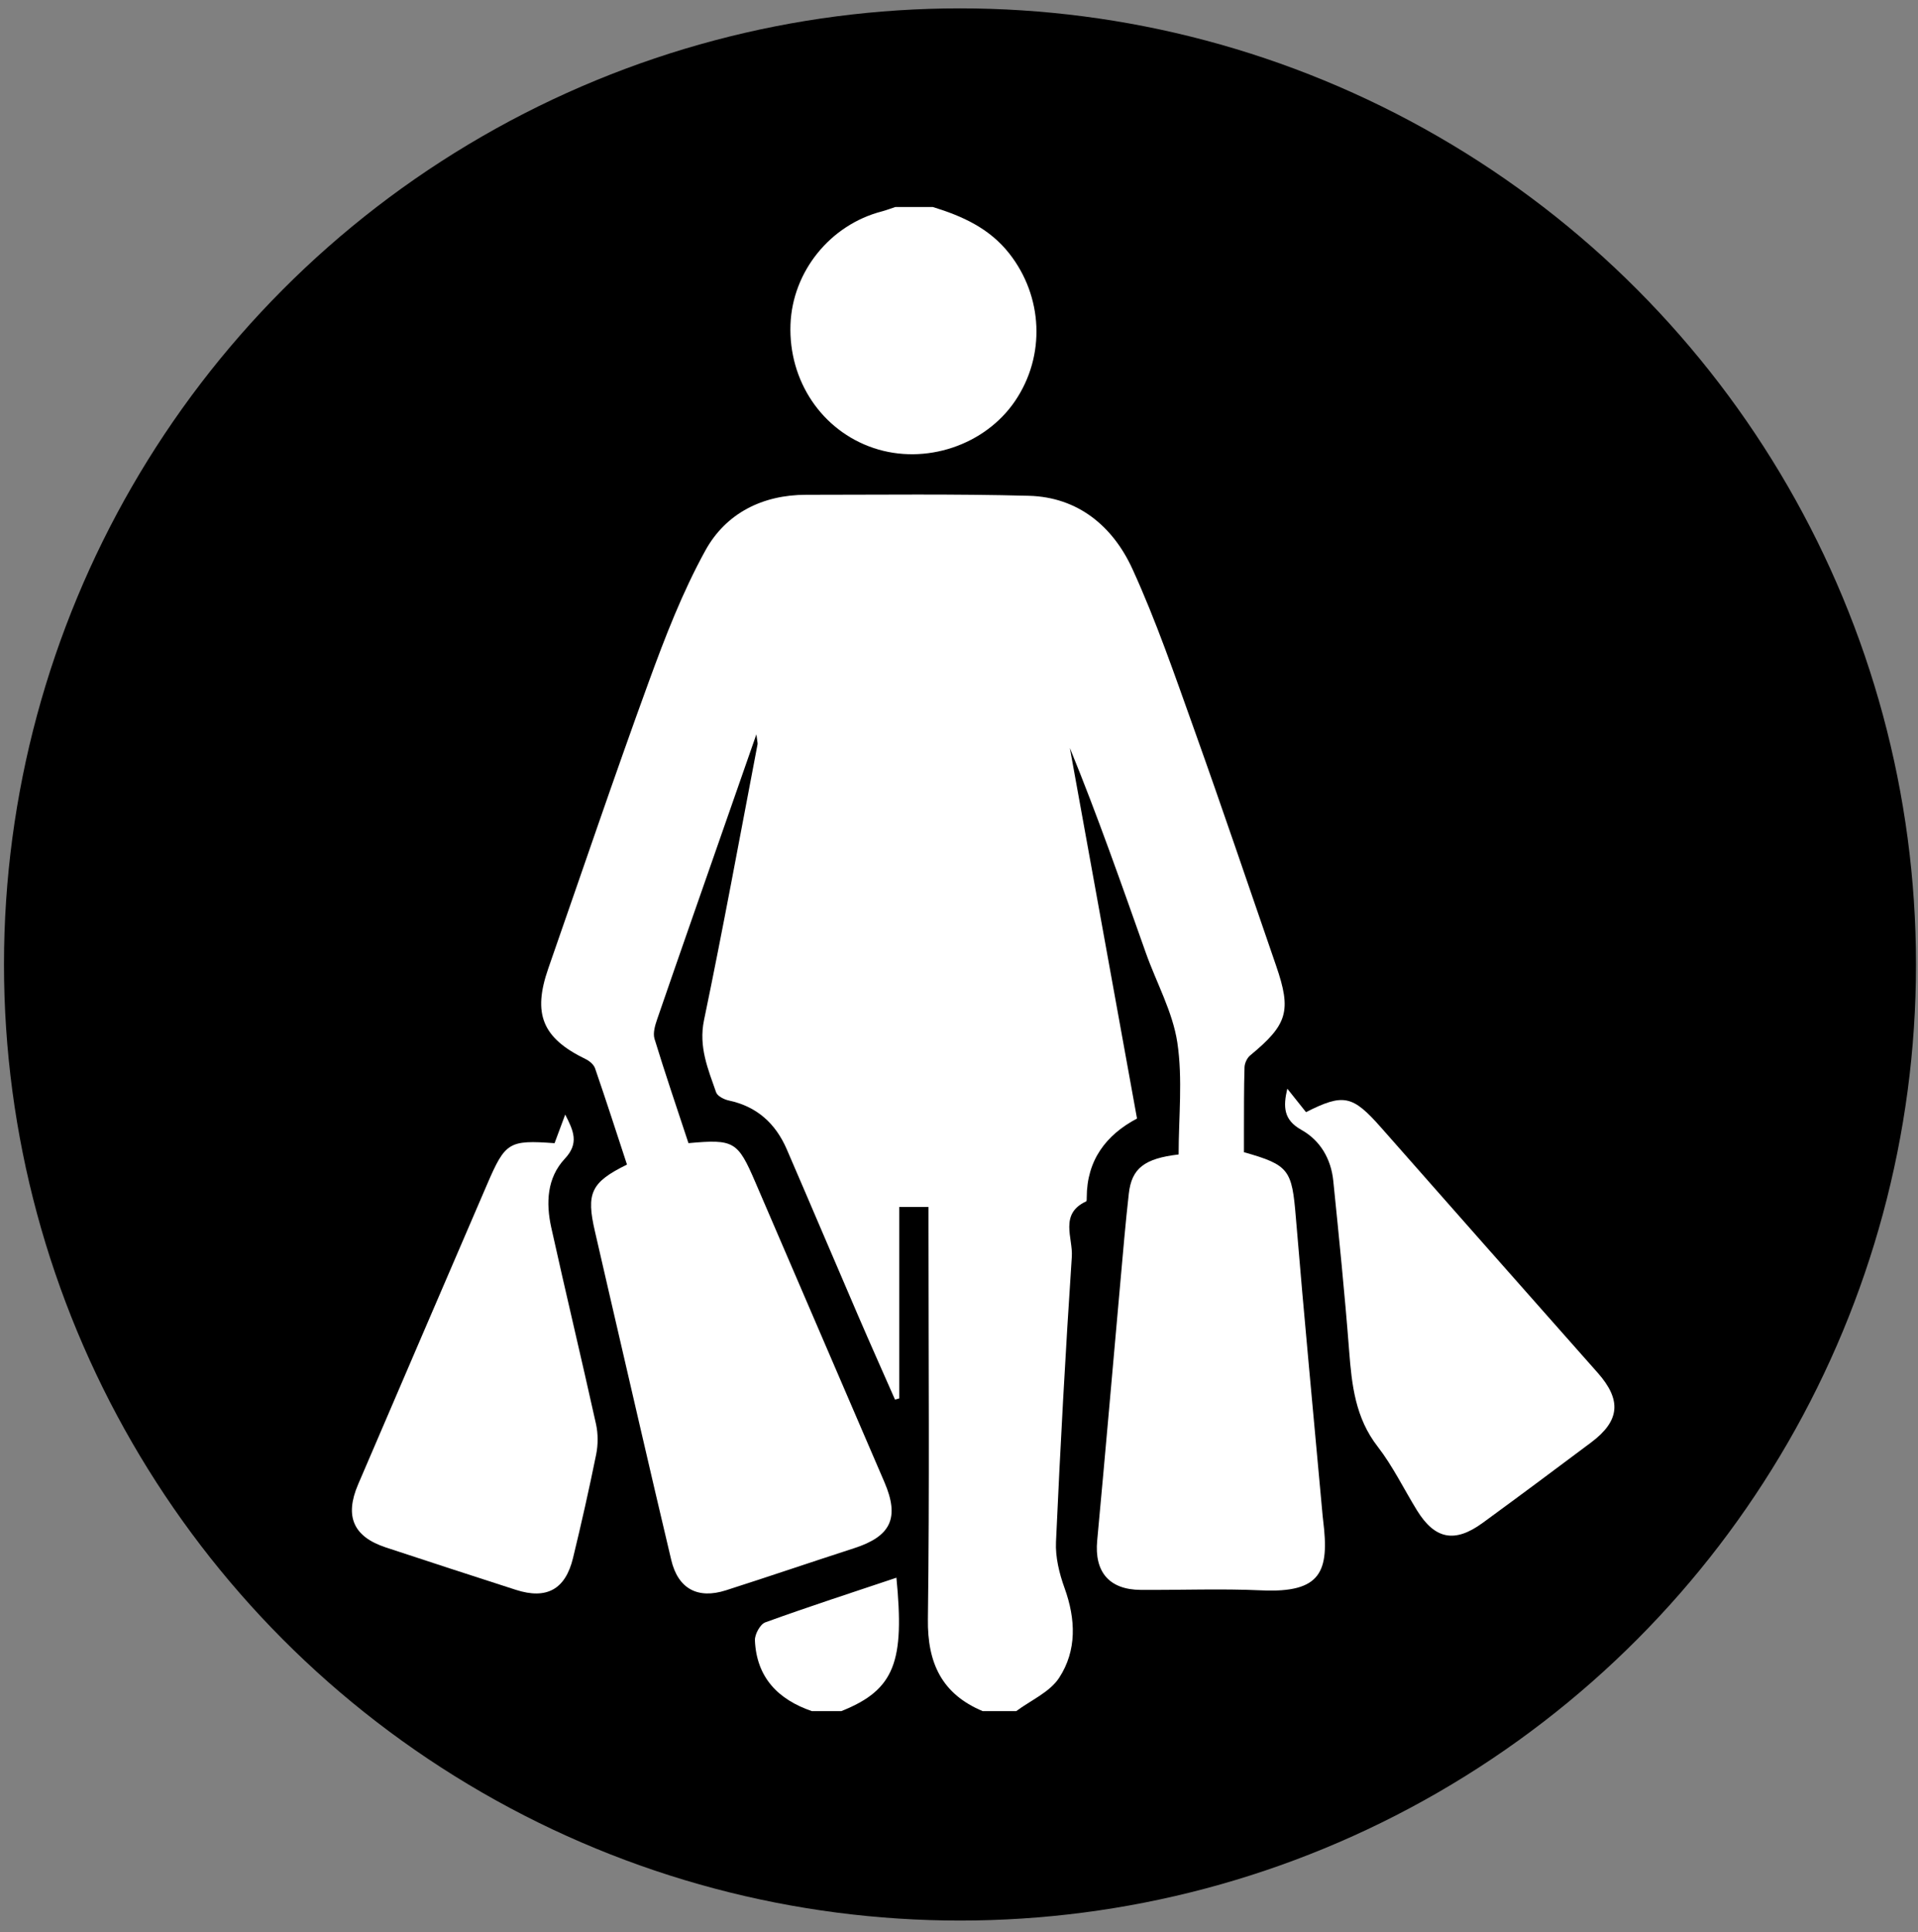 <svg width="139" height="140" viewBox="0 0 139 140" fill="none" xmlns="http://www.w3.org/2000/svg">
<rect x="0" y="0" width="139" height="140" fill="#808080" stroke="none"/>
<g style="mix-blend-mode:multiply">
<circle cx="69.572" cy="69.889" r="69.283" fill="black"/>
<path d="M71.225 124C68.261 122.759 67.204 120.518 67.246 117.33C67.367 107.947 67.289 98.561 67.289 89.177V87.464H65.172V101.334C65.07 101.364 64.964 101.392 64.862 101.422C63.971 99.396 63.068 97.377 62.193 95.345C60.46 91.327 58.755 87.3 57.019 83.285C56.21 81.414 54.857 80.179 52.814 79.746C52.472 79.673 51.992 79.428 51.896 79.153C51.313 77.469 50.619 75.864 51.02 73.927C52.403 67.284 53.623 60.604 54.9 53.937C54.918 53.843 54.878 53.74 54.815 53.214C53.955 55.681 53.218 57.785 52.484 59.893C50.863 64.543 49.233 69.188 47.63 73.845C47.473 74.299 47.307 74.859 47.434 75.28C48.21 77.82 49.07 80.333 49.894 82.837C53.194 82.541 53.463 82.698 54.733 85.65C57.855 92.899 60.973 100.147 64.092 107.396C65.206 109.987 64.578 111.326 61.894 112.192C58.794 113.194 55.712 114.248 52.608 115.241C50.565 115.895 49.14 115.132 48.645 113.039C47.09 106.484 45.587 99.917 44.065 93.356C43.748 91.984 43.437 90.61 43.117 89.238C42.468 86.456 42.827 85.674 45.439 84.391C44.678 82.074 43.926 79.74 43.126 77.418C43.033 77.145 42.722 76.882 42.447 76.749C39.307 75.228 38.583 73.481 39.739 70.166C42.157 63.239 44.506 56.29 47.02 49.399C48.201 46.159 49.46 42.904 51.117 39.894C52.605 37.194 55.256 35.858 58.419 35.855C63.802 35.855 69.188 35.783 74.567 35.928C78.132 36.022 80.659 38.15 82.066 41.224C83.795 45.005 85.151 48.969 86.555 52.893C88.586 58.573 90.515 64.286 92.483 69.987C93.612 73.26 93.311 74.248 90.603 76.479C90.376 76.664 90.201 77.045 90.192 77.339C90.144 78.901 90.156 80.467 90.15 82.029C90.15 82.528 90.15 83.028 90.15 83.494C93.437 84.421 93.627 84.778 93.911 88.212C94.509 95.442 95.203 102.663 95.858 109.891C95.868 109.99 95.88 110.09 95.892 110.19C96.347 113.872 95.765 115.443 91.418 115.244C88.505 115.11 85.582 115.229 82.663 115.21C80.378 115.195 79.3 113.899 79.515 111.632C80.1 105.361 80.641 99.087 81.202 92.817C81.392 90.71 81.567 88.599 81.806 86.498C82.011 84.666 82.932 83.948 85.416 83.658C85.416 80.963 85.721 78.202 85.323 75.549C84.985 73.315 83.807 71.214 83.038 69.043C81.278 64.08 79.542 59.109 77.534 54.201C79.146 63.108 80.761 72.013 82.401 81.054C80.146 82.247 78.763 84.082 78.757 86.767C78.757 86.867 78.763 87.034 78.715 87.058C76.749 87.963 77.767 89.71 77.676 91.064C77.217 97.946 76.84 104.837 76.529 111.728C76.478 112.84 76.768 114.02 77.151 115.08C77.966 117.339 78.048 119.598 76.759 121.578C76.082 122.619 74.706 123.207 73.646 123.997H71.231L71.225 124Z" fill="white"/>
<path d="M67.603 15C69.731 15.657 71.697 16.532 73.143 18.37C75.585 21.476 75.793 25.767 73.568 29.052C71.383 32.276 67.048 33.721 63.313 32.467C59.567 31.211 57.137 27.602 57.288 23.514C57.43 19.675 60.165 16.29 63.905 15.321C64.237 15.233 64.56 15.106 64.886 15C65.792 15 66.698 15 67.603 15Z" fill="white"/>
<path d="M58.849 124C56.397 123.161 54.831 121.566 54.71 118.874C54.689 118.435 55.09 117.699 55.462 117.563C58.604 116.424 61.786 115.392 64.965 114.326C65.547 120.348 64.895 122.441 60.965 123.997H58.852L58.849 124Z" fill="white"/>
<path d="M40.192 82.834C40.421 82.214 40.66 81.575 40.962 80.766C41.571 81.95 41.979 82.846 40.94 83.958C39.633 85.353 39.558 87.17 39.95 88.95C41.004 93.707 42.142 98.446 43.196 103.205C43.349 103.905 43.346 104.692 43.205 105.394C42.697 107.904 42.133 110.405 41.529 112.894C40.977 115.183 39.609 115.922 37.387 115.207C34.242 114.193 31.096 113.17 27.96 112.134C25.611 111.359 24.959 109.888 25.952 107.568C29.058 100.317 32.183 93.071 35.301 85.823C36.621 82.756 36.88 82.601 40.192 82.84V82.834Z" fill="white"/>
<path d="M93.293 78.892C93.806 79.534 94.231 80.067 94.648 80.591C97.374 79.213 98.023 79.365 100.091 81.711C105.313 87.639 110.548 93.562 115.786 99.478C117.527 101.446 117.41 102.951 115.312 104.525C112.697 106.487 110.077 108.437 107.439 110.363C105.422 111.834 103.982 111.544 102.687 109.442C101.739 107.901 100.939 106.245 99.84 104.825C98.225 102.745 97.966 100.374 97.775 97.897C97.459 93.783 97.042 89.677 96.625 85.571C96.462 83.982 95.689 82.644 94.307 81.871C93.027 81.157 92.979 80.215 93.293 78.889V78.892Z" fill="white"/>
</g>
</svg>
